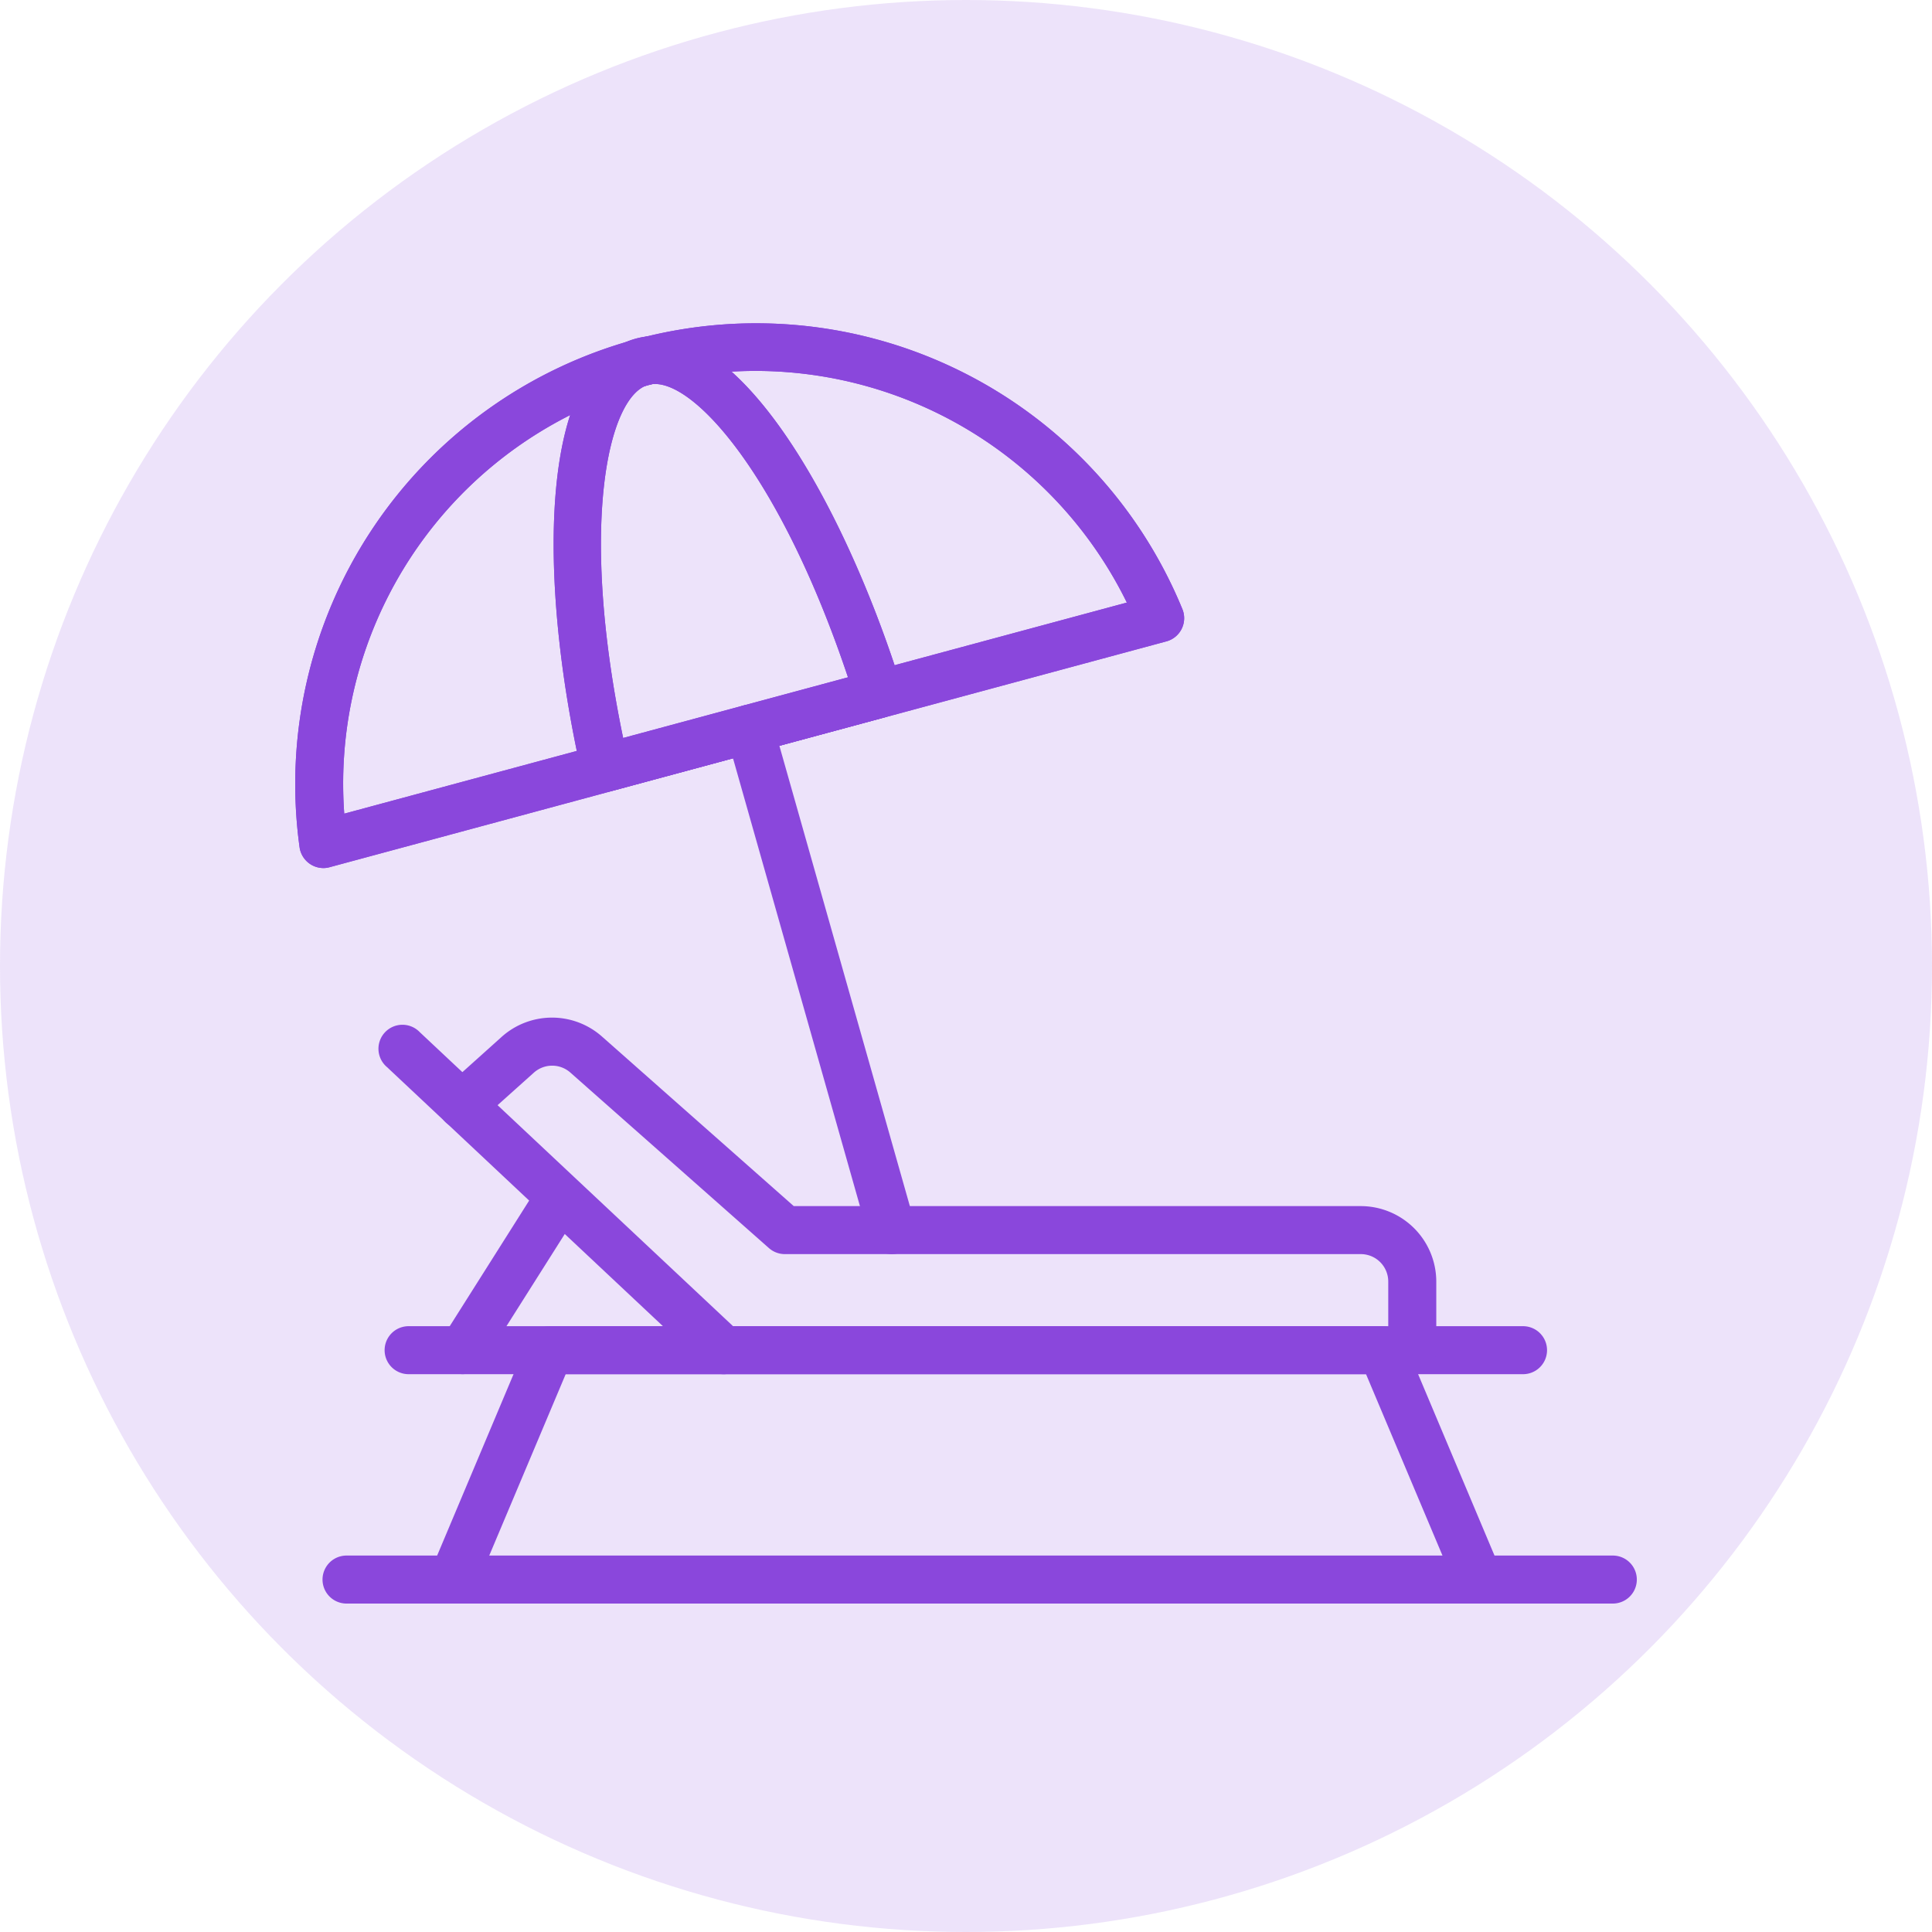 <svg xmlns="http://www.w3.org/2000/svg" xmlns:xlink="http://www.w3.org/1999/xlink" width="72" height="72" viewBox="0 0 72 72">
  <defs>
    <clipPath id="clip-path">
      <rect id="Rectangle_2762" data-name="Rectangle 2762" width="50" height="47.727" fill="none"/>
    </clipPath>
  </defs>
  <g id="icon_-_relax" data-name="icon - relax" transform="translate(-1047 -5847)">
    <circle id="Ellipse_447" data-name="Ellipse 447" cx="36" cy="36" r="36" transform="translate(1047 5847)" fill="rgba(138,71,220,0.15)"/>
    <g id="icon_-_relax-2" data-name="icon - relax" transform="translate(1058 5859.034)">
      <g id="Group_3287" data-name="Group 3287" clip-path="url(#clip-path)">
        <path id="Path_10236" data-name="Path 10236" d="M45.059,31.326H3.528a.894.894,0,0,1,0-1.789H45.059a.894.894,0,1,1,0,1.789" transform="translate(0.7 7.852)" fill="#8a47dc"/>
        <path id="Path_10237" data-name="Path 10237" d="M43.057,39.874a.9.9,0,0,1-.825-.548l-3.372-8H9.033l-3.371,8a.895.895,0,0,1-1.649-.694l3.6-8.548a.9.9,0,0,1,.825-.547H39.454a.894.894,0,0,1,.824.547l3.6,8.548a.9.9,0,0,1-.824,1.242" transform="translate(1.048 7.852)" fill="#8a47dc"/>
        <path id="Path_10238" data-name="Path 10238" d="M15.307,33.679a.89.89,0,0,1-.613-.243L2.761,22.233a.894.894,0,1,1,1.224-1.3l11.934,11.2a.895.895,0,0,1-.613,1.547" transform="translate(0.659 5.499)" fill="#8a47dc"/>
        <path id="Path_10239" data-name="Path 10239" d="M5.128,32.527a.894.894,0,0,1-.756-1.372L7.99,25.433A.895.895,0,0,1,9.5,26.39l-3.618,5.72a.894.894,0,0,1-.757.416" transform="translate(1.125 6.65)" fill="#8a47dc"/>
        <path id="Path_10240" data-name="Path 10240" d="M40.512,33.741a.9.9,0,0,1-.895-.895V30.289a1.023,1.023,0,0,0-1.024-1.023H17.13a.894.894,0,0,1-.594-.225L9.136,22.5a1.023,1.023,0,0,0-1.362.006L5.7,24.365a.895.895,0,1,1-1.2-1.33l2.072-1.861a2.811,2.811,0,0,1,3.743-.016l7.147,6.319H38.593a2.817,2.817,0,0,1,2.814,2.813v2.557a.9.9,0,0,1-.895.895" transform="translate(1.119 5.437)" fill="#8a47dc"/>
        <path id="Path_10241" data-name="Path 10241" d="M1.051,20.316a.9.9,0,0,1-.886-.771,17.174,17.174,0,0,1,32.9-8.876.895.895,0,0,1-.6,1.2L1.284,20.284a.854.854,0,0,1-.233.032M17.161,1.789a15.383,15.383,0,0,0-15.332,16.5l29.165-7.867A15.423,15.423,0,0,0,17.161,1.789" transform="translate(0 0)" fill="#8a47dc"/>
        <path id="Path_10242" data-name="Path 10242" d="M1.051,20.316a.9.9,0,0,1-.886-.771,17.174,17.174,0,0,1,32.9-8.876.895.895,0,0,1-.6,1.2L1.284,20.284a.854.854,0,0,1-.233.032M17.161,1.789a15.383,15.383,0,0,0-15.332,16.5l29.165-7.867A15.423,15.423,0,0,0,17.161,1.789" transform="translate(0 0)" fill="#8a47dc"/>
        <path id="Path_10243" data-name="Path 10243" d="M9.525,17.38a.9.9,0,0,1-.872-.7c-1.608-7.1-1.66-15.2,2.025-16.2s7.713,6.033,9.9,12.98a.9.9,0,0,1-.62,1.132l-10.2,2.751a.919.919,0,0,1-.233.03m1.861-15.2a.937.937,0,0,0-.242.03c-1.5.4-2.6,5.179-.944,13.161l8.379-2.261c-2.457-7.337-5.6-10.931-7.193-10.931" transform="translate(2.023 0.104)" fill="#8a47dc"/>
        <path id="Path_10244" data-name="Path 10244" d="M9.525,17.38a.9.9,0,0,1-.872-.7c-1.608-7.1-1.66-15.2,2.025-16.2s7.713,6.033,9.9,12.98a.9.9,0,0,1-.62,1.132l-10.2,2.751a.919.919,0,0,1-.233.03m1.861-15.2a.937.937,0,0,0-.242.03c-1.5.4-2.6,5.179-.944,13.161l8.379-2.261c-2.457-7.337-5.6-10.931-7.193-10.931" transform="translate(2.023 0.104)" fill="#8a47dc"/>
        <path id="Path_10245" data-name="Path 10245" d="M18.861,31.713a.894.894,0,0,1-.86-.651L12.708,12.388A.895.895,0,1,1,14.43,11.9l5.293,18.674a.894.894,0,0,1-.616,1.105.9.9,0,0,1-.244.034" transform="translate(3.369 2.99)" fill="#8a47dc"/>
        <path id="Path_10246" data-name="Path 10246" d="M48.891,38.079H1.7a.894.894,0,0,1,0-1.789H48.891a.894.894,0,1,1,0,1.789" transform="translate(0.214 9.647)" fill="#8a47dc"/>
      </g>
    </g>
  </g>
</svg>
